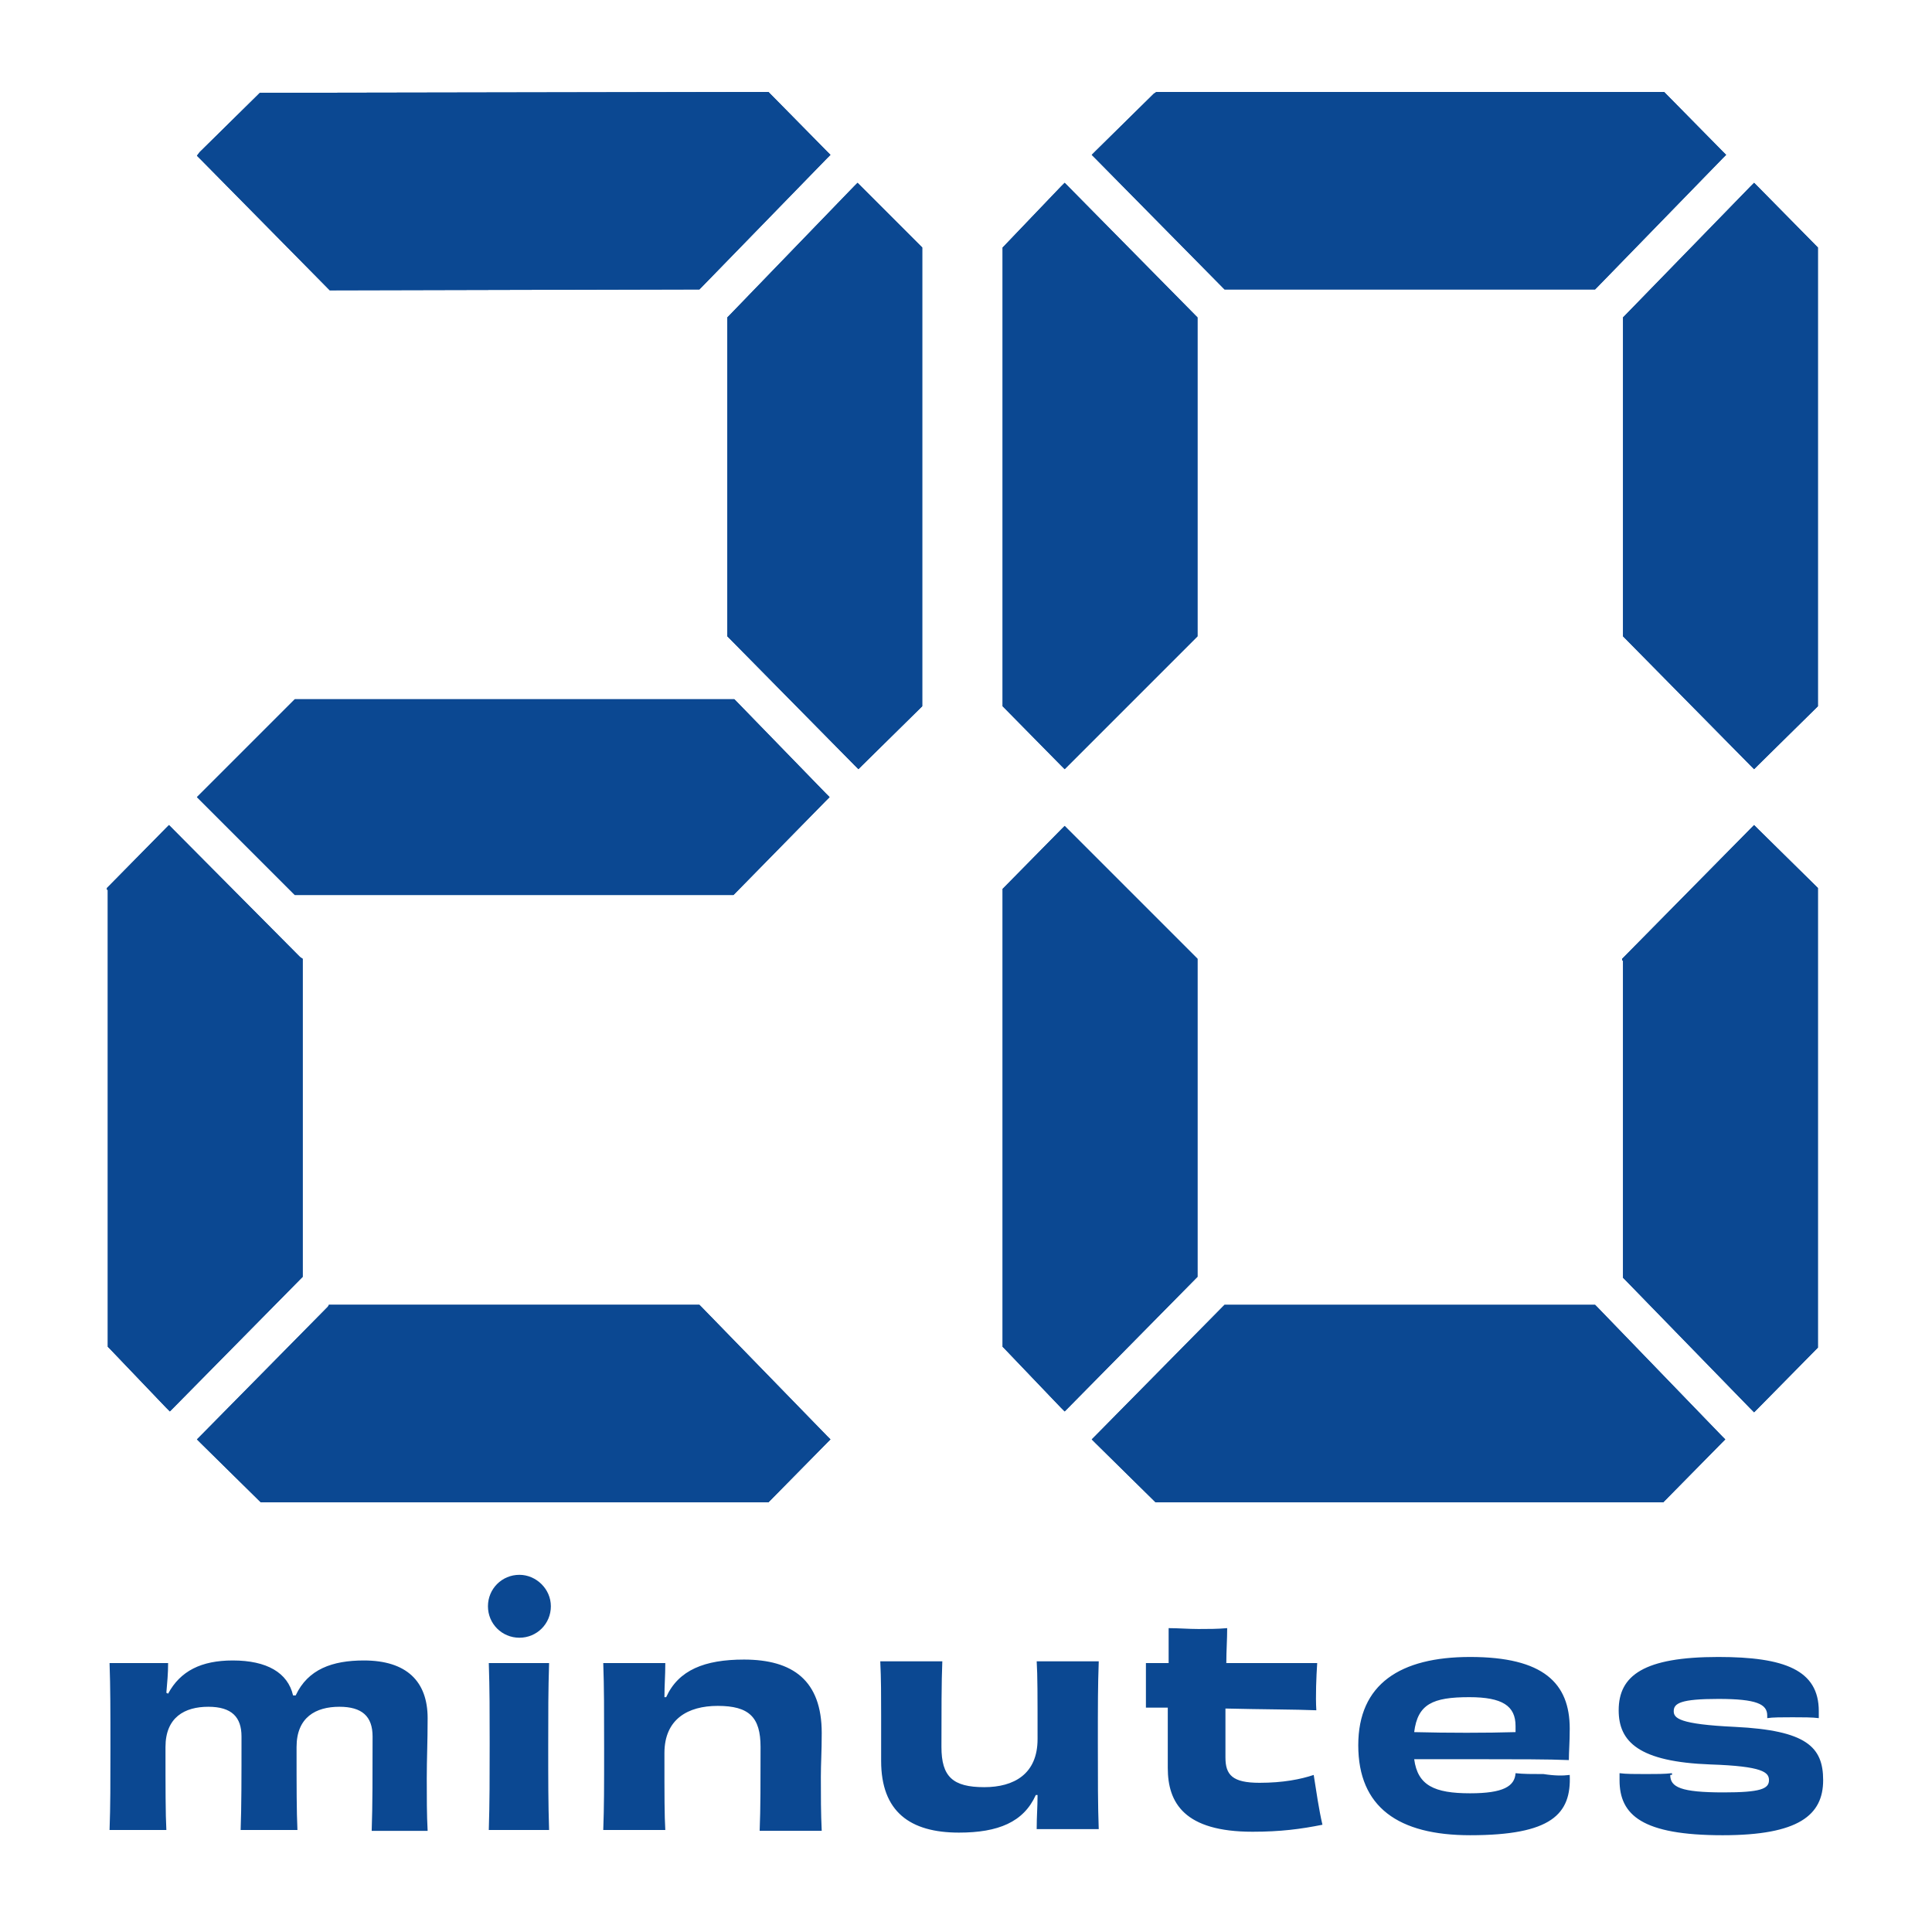 <svg fill="#0b4892" viewBox="0 0 200 200" xmlns="http://www.w3.org/2000/svg"><g stroke-width=".905"><path d="m79.366 9.518-52.285.09h-.181l-.181.181-6.061 5.97-.271.362.362.362 13.207 13.388.181.181h.181l37.902-.09h.181l.181-.181 13.026-13.388.362-.362-.362-.362-5.88-5.97-.181-.181zm-4.071 23.519v32.836l.181.181 13.026 13.207.362.362.362-.362 6.061-5.97.181-.181v-47.491l-.181-.181-6.151-6.151-.362-.362-.362.362-12.936 13.388-.181.181zm-44.958 39.53-9.589 9.589-.362.362.362.362 9.589 9.589.181.181h45.41l.181-.181 9.408-9.589.362-.362-.362-.362-9.317-9.589-.181-.181h-45.501zm-19.177 19.539v47.31l.181.181 5.88 6.151.362.362.362-.362 13.207-13.388.181-.181v-32.927l-.271-.181-13.207-13.297-.362-.362-.362.362-5.88 5.97-.181.181v.181zm22.796 43.149-13.207 13.388-.362.362.362.362 6.061 5.97.181.181h52.556l.181-.181 5.88-5.97.362-.362-.362-.362-13.026-13.388-.181-.181h-38.354z"/><path d="m79.366 9.518-52.285.09h-.181l-.181.181-6.061 5.97-.271.362.362.362 13.207 13.388.181.181h.181l37.902-.09h.181l.181-.181 13.026-13.388.362-.362-.362-.362-5.88-5.97-.181-.181zm-4.071 23.519v32.836l.181.181 13.026 13.207.362.362.362-.362 6.061-5.97.181-.181v-47.491l-.181-.181-6.151-6.151-.362-.362-.362.362-12.936 13.388-.181.181zm-44.958 39.53-9.589 9.589-.362.362.362.362 9.589 9.589.181.181h45.41l.181-.181 9.408-9.589.362-.362-.362-.362-9.317-9.589-.181-.181h-45.501zm-19.177 19.539v47.31l.181.181 5.88 6.151.362.362.362-.362 13.207-13.388.181-.181v-32.927l-.271-.181-13.207-13.297-.362-.362-.362.362-5.88 5.97-.181.181v.181zm22.796 43.149-13.207 13.388-.362.362.362.362 6.061 5.97.181.181h52.556l.181-.181 5.88-5.97.362-.362-.362-.362-13.026-13.388-.181-.181h-38.354z"/><path d="m119.439 9.699-6.061 5.97-.362.362.362.362 13.207 13.388.181.181h38.354l.181-.181 13.026-13.388.362-.362-.362-.362-5.88-5.97-.181-.181h-52.556zm48.576 23.338v32.836l.181.181 13.026 13.207.362.362.362-.362 6.061-5.97.181-.181v-47.491l-.181-.181-6.061-6.151-.362-.362-.362.362-13.026 13.388-.181.181zm-64.225-7.237v47.31l.181.181 5.88 5.97.362.362.362-.362 13.207-13.207.181-.181v-33.017l-.181-.181-13.207-13.388-.362-.362-.362.362-5.88 6.151-.181.181zm64.225 73.633v32.836l.181.181 13.026 13.388.362.362.362-.362 6.061-6.151.181-.181v-47.581l-.181-.181-6.061-5.97-.362-.362-.362.362-13.116 13.297-.181.181v.181zm-64.225-7.327v47.31l.181.181 5.88 6.151.362.362.362-.362 13.207-13.388.181-.181v-32.927l-.181-.181-13.207-13.207-.362-.362-.362.362-5.88 5.97-.181.181zm22.796 43.149-13.207 13.388-.362.362.362.362 6.061 5.97.181.181h52.556l.181-.181 5.88-5.97.362-.362-.362-.362-12.936-13.388-.181-.181h-38.354z"/><path d="m119.439 9.699-6.061 5.97-.362.362.362.362 13.207 13.388.181.181h38.354l.181-.181 13.026-13.388.362-.362-.362-.362-5.88-5.97-.181-.181h-52.556zm48.576 23.338v32.836l.181.181 13.026 13.207.362.362.362-.362 6.061-5.97.181-.181v-47.491l-.181-.181-6.061-6.151-.362-.362-.362.362-13.026 13.388-.181.181zm-64.225-7.237v47.31l.181.181 5.88 5.97.362.362.362-.362 13.207-13.207.181-.181v-33.017l-.181-.181-13.207-13.388-.362-.362-.362.362-5.88 6.151-.181.181zm64.225 73.633v32.836l.181.181 13.026 13.388.362.362.362-.362 6.061-6.151.181-.181v-47.581l-.181-.181-6.061-5.97-.362-.362-.362.362-13.116 13.297-.181.181v.181zm-64.225-7.327v47.31l.181.181 5.88 6.151.362.362.362-.362 13.207-13.388.181-.181v-32.927l-.181-.181-13.207-13.207-.362-.362-.362.362-5.88 5.97-.181.181zm22.796 43.149-13.207 13.388-.362.362.362.362 6.061 5.97.181.181h52.556l.181-.181 5.88-5.97.362-.362-.362-.362-12.936-13.388-.181-.181h-38.354z"/><path d="m38.479 189.439c.09-2.442.09-5.789.09-9.679 0-2.081-1.085-3.076-3.437-3.076-2.442 0-4.432 1.085-4.432 4.161 0 4.252 0 6.603.09 8.594h-5.88c.09-2.442.09-5.247.09-9.679 0-1.99-.995-3.076-3.437-3.076s-4.432 1.085-4.432 4.161c0 4.161 0 6.965.09 8.594h-5.88c.09-2.442.09-4.885.09-8.503 0-3.799 0-6.242-.09-8.774h6.061c0 1.085-.09 1.99-.181 3.076l.181.09c1.266-2.352 3.437-3.437 6.694-3.437 3.528 0 5.699 1.266 6.242 3.618h.271c1.266-2.714 3.799-3.618 7.056-3.618 4.432 0 6.603 2.171 6.603 5.97 0 2.533-.09 4.161-.09 6.242 0 1.9 0 3.799.09 5.428h-5.789zm12.121 0c.09-2.804.09-5.518.09-8.955 0-3.256 0-5.608-.09-8.322h6.242c-.09 2.804-.09 5.066-.09 8.503 0 3.799 0 5.97.09 8.774zm28.042 0c.09-2.081.09-5.156.09-8.594 0-3.076-1.176-4.252-4.432-4.252-3.076 0-5.518 1.357-5.518 4.885 0 4.613 0 6.423.09 7.96h-6.423c.09-2.442.09-4.432.09-8.413 0-3.799 0-6.423-.09-8.865h6.423c0 1.357-.09 2.261-.09 3.528h.181c1.266-2.804 3.98-3.89 8.051-3.89 5.066 0 8.051 2.171 8.051 7.598 0 1.99-.09 3.166-.09 4.523 0 1.99 0 3.799.09 5.608h-6.423zm35.098-17.368c-.09 2.442-.09 4.342-.09 8.413 0 3.799 0 6.423.09 8.865h-6.423c0-1.357.09-2.261.09-3.528h-.181c-1.266 2.804-3.89 3.89-7.96 3.89-5.066 0-8.051-2.171-8.051-7.418v-4.704c0-1.99 0-3.799-.09-5.608h6.423c-.09 2.081-.09 5.337-.09 8.865 0 3.076 1.176 4.161 4.432 4.161 3.076 0 5.518-1.357 5.518-4.975 0-4.704 0-6.513-.09-8.051h6.423zm4.885 4.704v-4.613h2.352v-3.618c.995 0 2.081.09 3.076.09s1.99 0 2.985-.09c0 1.176-.09 2.352-.09 3.618h9.408c-.09 1.357-.181 3.437-.09 4.885-2.081-.09-5.789-.09-9.408-.181v5.066c0 1.809.724 2.623 3.528 2.623 2.442 0 4.252-.362 5.608-.814.271 1.719.543 3.618.905 5.156-2.261.452-4.342.724-7.237.724-7.056 0-8.774-2.985-8.774-6.603v-6.242zm27.771 2.533c3.528.09 7.418.09 10.493 0v-.633c0-2.081-1.357-2.985-4.794-2.985-3.799 0-5.337.724-5.699 3.618m16.102 4.432c.181 4.071-1.9 6.242-10.312 6.242-7.418 0-11.579-2.895-11.579-9.317 0-6.332 4.342-9.136 11.579-9.136 7.598 0 10.312 2.714 10.312 7.418 0 1.447-.09 2.352-.09 3.256-1.99-.09-5.608-.09-8.955-.09h-7.056c.362 2.714 2.081 3.528 5.789 3.528 3.437 0 4.613-.724 4.704-2.081.814.09 1.719.09 2.895.09 1.176.181 1.99.181 2.714.09m10.403 0c0 1.266 1.085 1.809 5.518 1.809 3.799 0 4.704-.362 4.704-1.266 0-.814-.633-1.447-6.061-1.628-7.418-.271-9.498-2.352-9.498-5.608 0-3.618 2.623-5.518 10.312-5.518 6.875 0 10.403 1.357 10.403 5.608v.724c-.633-.09-1.719-.09-2.714-.09-1.085 0-2.081 0-2.623.09v-.271c0-1.176-1.085-1.719-5.066-1.719-3.89 0-4.613.452-4.613 1.266 0 .724.543 1.357 6.332 1.628 7.418.362 9.136 2.081 9.136 5.518 0 3.618-2.533 5.699-10.403 5.699-8.322 0-10.674-2.081-10.674-5.699v-.724c.633.09 1.628.09 2.714.09.995 0 1.99 0 2.714-.09v.181zm-115.877-17.459c0 1.809-1.447 3.256-3.256 3.256s-3.257-1.447-3.257-3.256c0-1.809 1.447-3.256 3.257-3.256 1.719 0 3.256 1.447 3.256 3.256"/></g></svg>